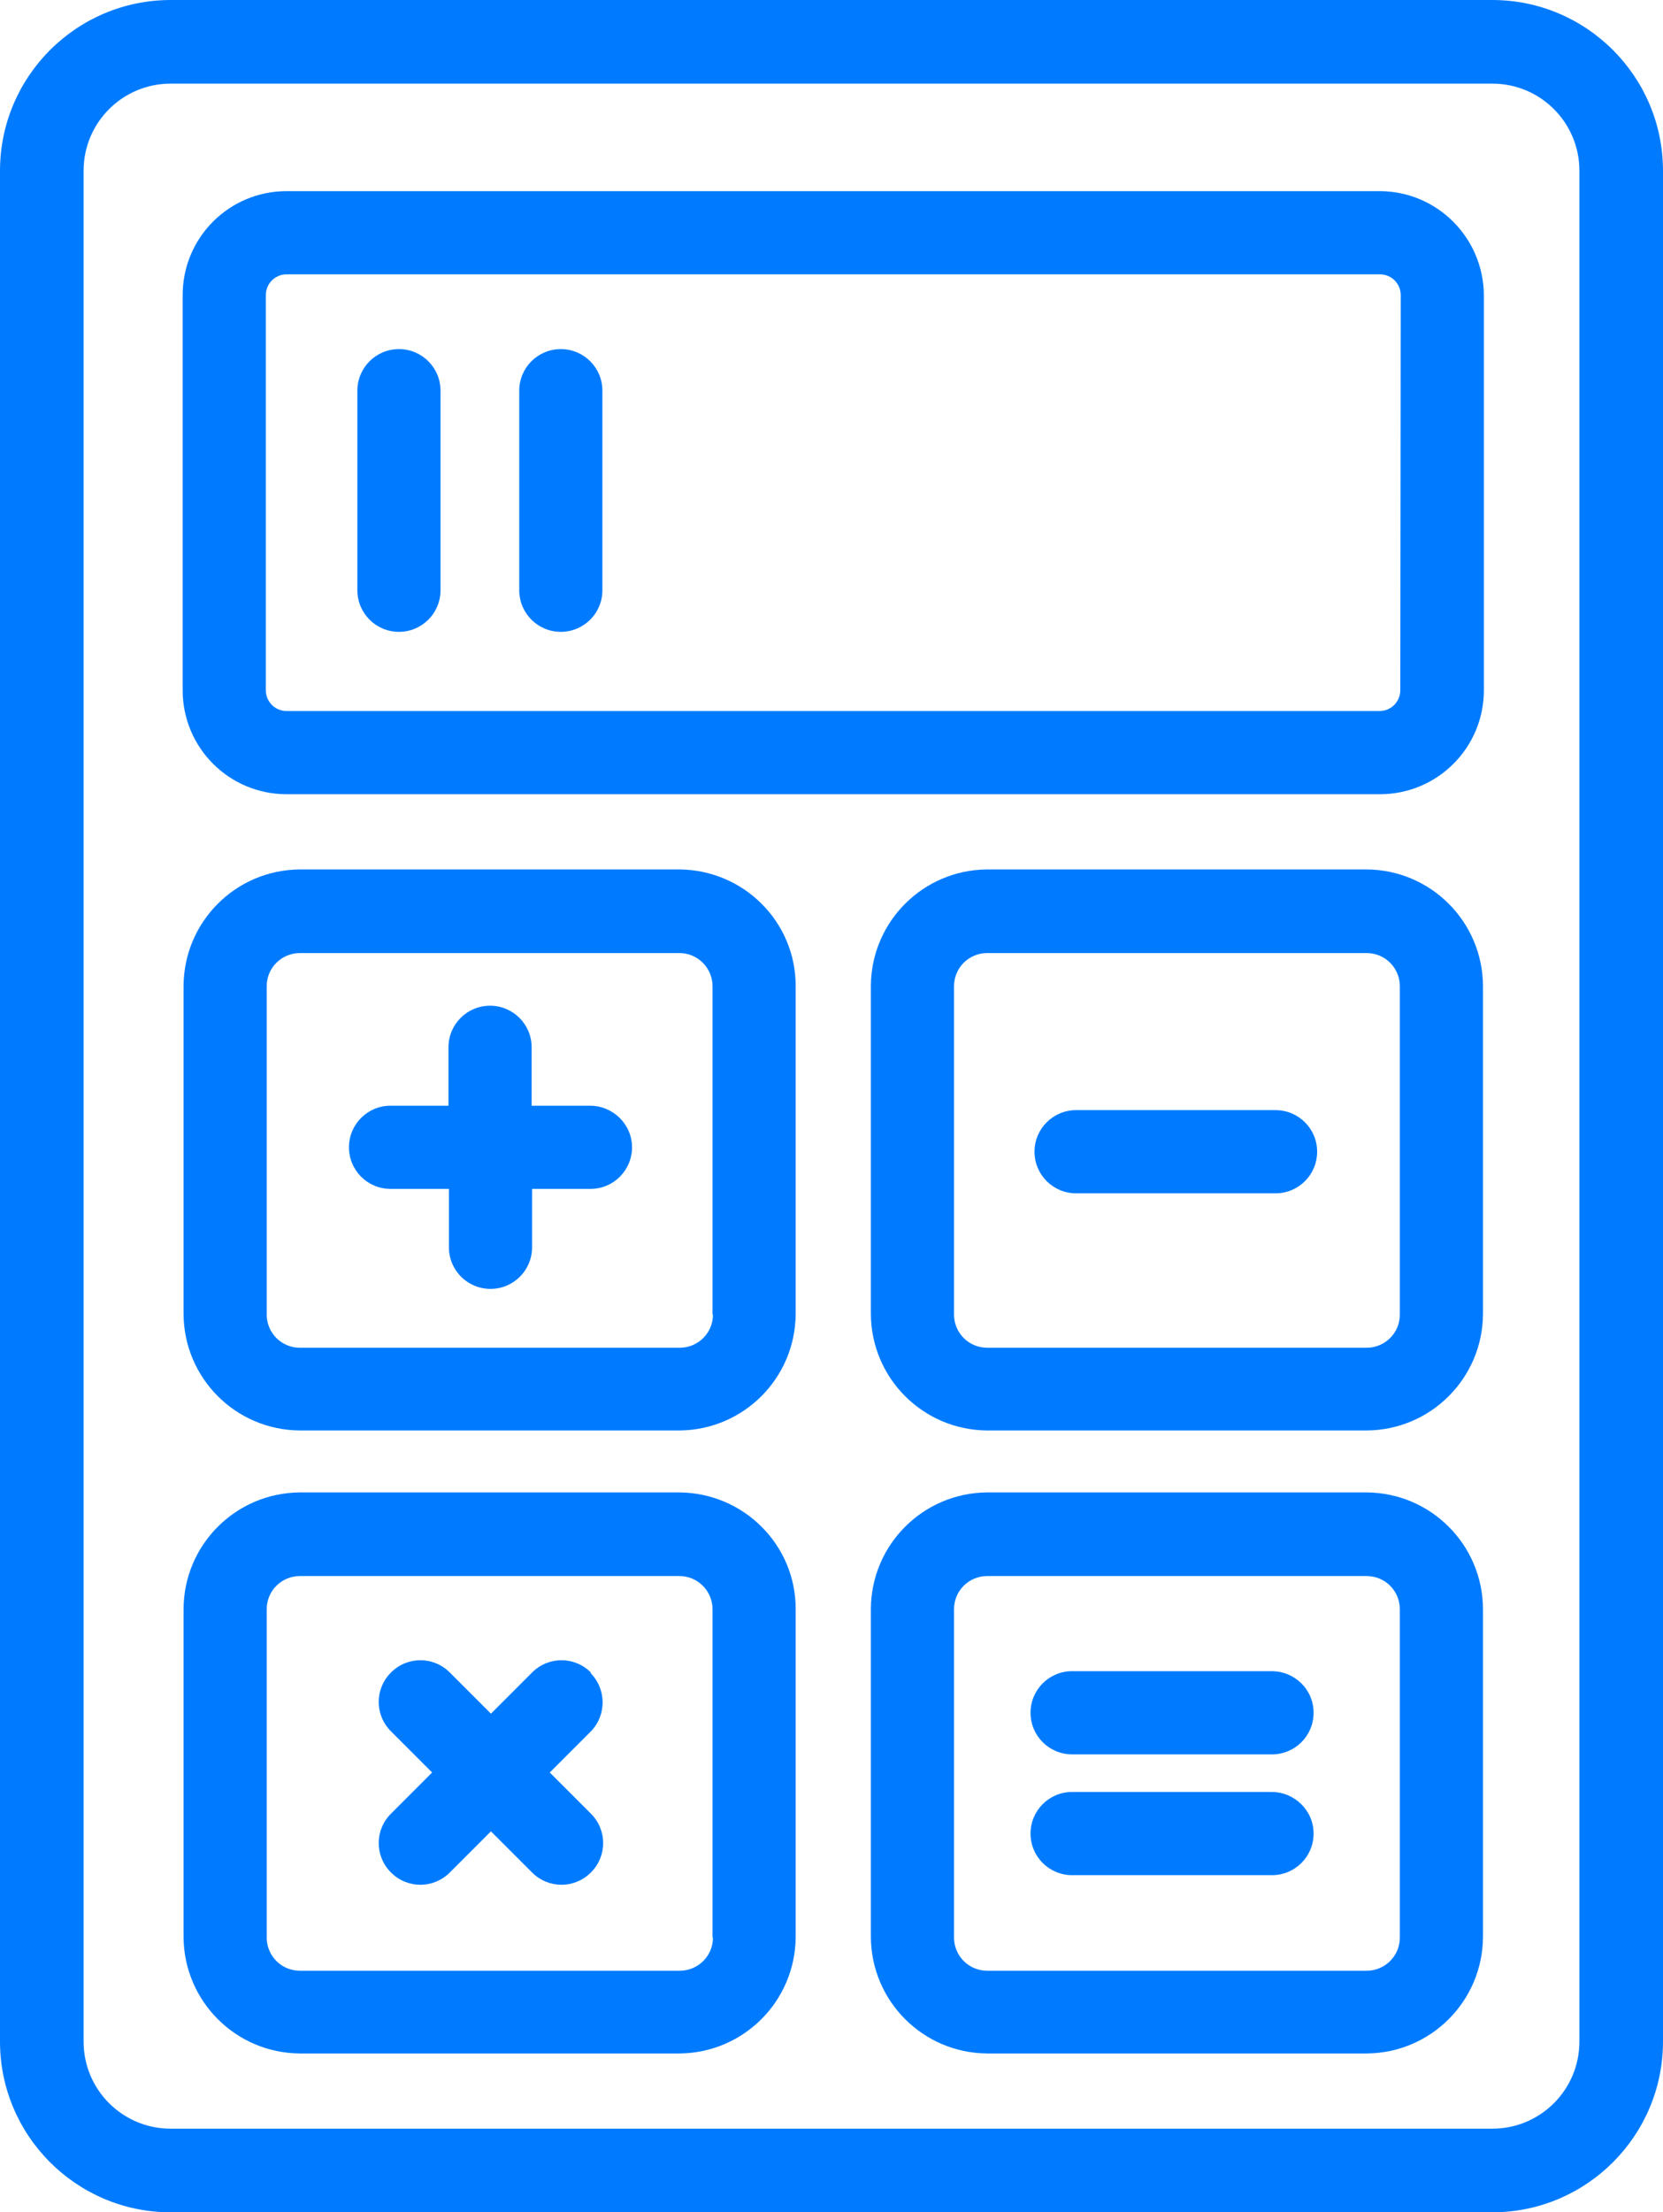 <?xml version="1.0" encoding="utf-8"?>
<!-- Generator: Adobe Illustrator 26.0.1, SVG Export Plug-In . SVG Version: 6.00 Build 0)  -->
<svg version="1.1" id="Capa_1" xmlns="http://www.w3.org/2000/svg" xmlns:xlink="http://www.w3.org/1999/xlink" x="0px" y="0px"
	 viewBox="0 0 376 500" style="enable-background:new 0 0 376 500;" xml:space="preserve">
<style type="text/css">
	.st0{fill:#007BFF;}
</style>
<g>
	<path id="Trazado_74" class="st0" d="M337.4,0H38.6C17.3,0,0,17.3,0,38.6c0,0,0,0,0,0v422.8C0,482.7,17.3,500,38.6,500l0,0h298.8
		c21.3,0,38.6-17.3,38.6-38.6c0,0,0,0,0,0V38.6C376,17.3,358.7,0,337.4,0L337.4,0z M357.1,461.4c0,10.9-8.8,19.7-19.7,19.7H38.6
		c-10.9,0-19.7-8.8-19.7-19.7V38.6c0-10.9,8.8-19.7,19.7-19.7h298.8c10.9,0,19.7,8.8,19.7,19.7V461.4z"/>
	<path id="Trazado_75" class="st0" d="M311.9,43.2H64.8c-13,0-23.5,10.5-23.5,23.5V156c0,13,10.5,23.5,23.5,23.5H312
		c13,0,23.5-10.5,23.5-23.5V66.7C335.4,53.7,324.9,43.2,311.9,43.2z M316.6,156c0,2.6-2.1,4.7-4.7,4.7l0,0H64.8
		c-2.6,0-4.7-2.1-4.7-4.7l0,0V66.7c0-2.6,2.1-4.7,4.7-4.7l0,0H312c2.6,0,4.7,2.1,4.7,4.7l0,0L316.6,156z"/>
	<path id="Trazado_76" class="st0" d="M90.2,78.9c-5.2,0-9.4,4.2-9.4,9.4l0,0v45.1c0,5.2,4.2,9.4,9.4,9.4c5.2,0,9.4-4.2,9.4-9.4l0,0
		V88.3C99.6,83.1,95.4,78.9,90.2,78.9C90.2,78.9,90.2,78.9,90.2,78.9z M126.8,78.9c-5.2,0-9.4,4.2-9.4,9.4l0,0v45.1
		c0,5.2,4.2,9.4,9.4,9.4c5.2,0,9.4-4.2,9.4-9.4l0,0V88.3C136.2,83.1,132,78.9,126.8,78.9L126.8,78.9z M133.4,249.9h-13.2v-13.2
		c0-5.2-4.2-9.4-9.4-9.4c-5.2,0-9.4,4.2-9.4,9.4v13.2H88.3c-5.2,0-9.4,4.2-9.4,9.4s4.2,9.4,9.4,9.4h13.2v13.2c0,5.2,4.2,9.4,9.4,9.4
		c5.2,0,9.4-4.2,9.4-9.4l0,0v-13.2h13.2c5.2,0,9.4-4.2,9.4-9.4S138.6,249.9,133.4,249.9L133.4,249.9z"/>
	<path id="Trazado_77" class="st0" d="M153.6,196.5H67.8c-14.5,0.1-26.2,11.8-26.3,26.3v74.2c0.1,14.5,11.8,26.2,26.3,26.3h85.8
		c14.5-0.1,26.2-11.8,26.3-26.3v-74.2C179.9,208.3,168.1,196.6,153.6,196.5z M161.2,297.1c0,4.2-3.4,7.5-7.5,7.5H67.8
		c-4.2,0-7.5-3.4-7.5-7.5v-74.2c0-4.2,3.4-7.5,7.5-7.5h85.8c4.2,0,7.5,3.4,7.5,7.5V297.1z M288.4,250.9h-45.1
		c-5.2,0-9.4,4.2-9.4,9.4c0,5.2,4.2,9.4,9.4,9.4h45.1c5.2,0,9.4-4.2,9.4-9.4C297.8,255.1,293.6,250.9,288.4,250.9L288.4,250.9z"/>
	<path id="Trazado_78" class="st0" d="M309,196.5h-85.8c-14.5,0.1-26.2,11.8-26.3,26.3v74.2c0.1,14.5,11.8,26.2,26.3,26.3H309
		c14.5-0.1,26.2-11.8,26.3-26.3v-74.2C335.2,208.3,323.5,196.6,309,196.5z M316.5,297.1c0,4.2-3.4,7.5-7.5,7.5h-85.8
		c-4.2,0-7.5-3.4-7.5-7.5v-74.2c0-4.2,3.4-7.5,7.5-7.5H309c4.2,0,7.5,3.4,7.5,7.5V297.1z M133.6,378c-3.7-3.7-9.6-3.7-13.3,0
		c0,0,0,0,0,0l-9.3,9.3l-9.3-9.3c-3.7-3.7-9.6-3.7-13.3,0s-3.7,9.6,0,13.3l9.3,9.3l-9.3,9.3c-3.7,3.7-3.7,9.6,0,13.3
		c3.7,3.7,9.6,3.7,13.3,0l9.3-9.3l9.3,9.3c3.7,3.7,9.6,3.7,13.3,0c3.7-3.7,3.7-9.6,0-13.3l-9.3-9.3l9.3-9.3
		c3.6-3.7,3.5-9.6-0.1-13.2L133.6,378z"/>
	<path id="Trazado_79" class="st0" d="M153.6,337.3H67.8c-14.5,0.1-26.2,11.8-26.3,26.3v74.2c0.1,14.5,11.8,26.2,26.3,26.3h85.8
		c14.5-0.1,26.2-11.8,26.3-26.3v-74.2C179.9,349.1,168.1,337.4,153.6,337.3z M161.2,437.9c0,4.2-3.4,7.5-7.5,7.5H67.8
		c-4.2,0-7.5-3.4-7.5-7.5v-74.2c0-4.2,3.4-7.5,7.5-7.5h85.8c4.2,0,7.5,3.4,7.5,7.5V437.9z M287.5,377.7h-45.1
		c-5.2,0-9.4,4.2-9.4,9.4s4.2,9.4,9.4,9.4h45.2c5.2,0,9.4-4.2,9.4-9.4S292.8,377.7,287.5,377.7L287.5,377.7z M287.5,405h-45.1
		c-5.2,0-9.4,4.2-9.4,9.4c0,5.2,4.2,9.4,9.4,9.4h45.2c5.2,0,9.4-4.2,9.4-9.4C297,409.2,292.7,405,287.5,405L287.5,405z"/>
	<path id="Trazado_80" class="st0" d="M309,337.3h-85.8c-14.5,0.1-26.2,11.8-26.3,26.3v74.2c0.1,14.5,11.8,26.2,26.3,26.3H309
		c14.5-0.1,26.2-11.8,26.3-26.3v-74.2C335.2,349.1,323.5,337.4,309,337.3z M316.5,437.9c0,4.2-3.4,7.5-7.5,7.5h-85.8
		c-4.2,0-7.5-3.4-7.5-7.5v-74.2c0-4.2,3.4-7.5,7.5-7.5H309c4.2,0,7.5,3.4,7.5,7.5V437.9z"/>
</g>
<g>
</g>
<g>
</g>
<g>
</g>
<g>
</g>
<g>
</g>
<g>
</g>
</svg>
